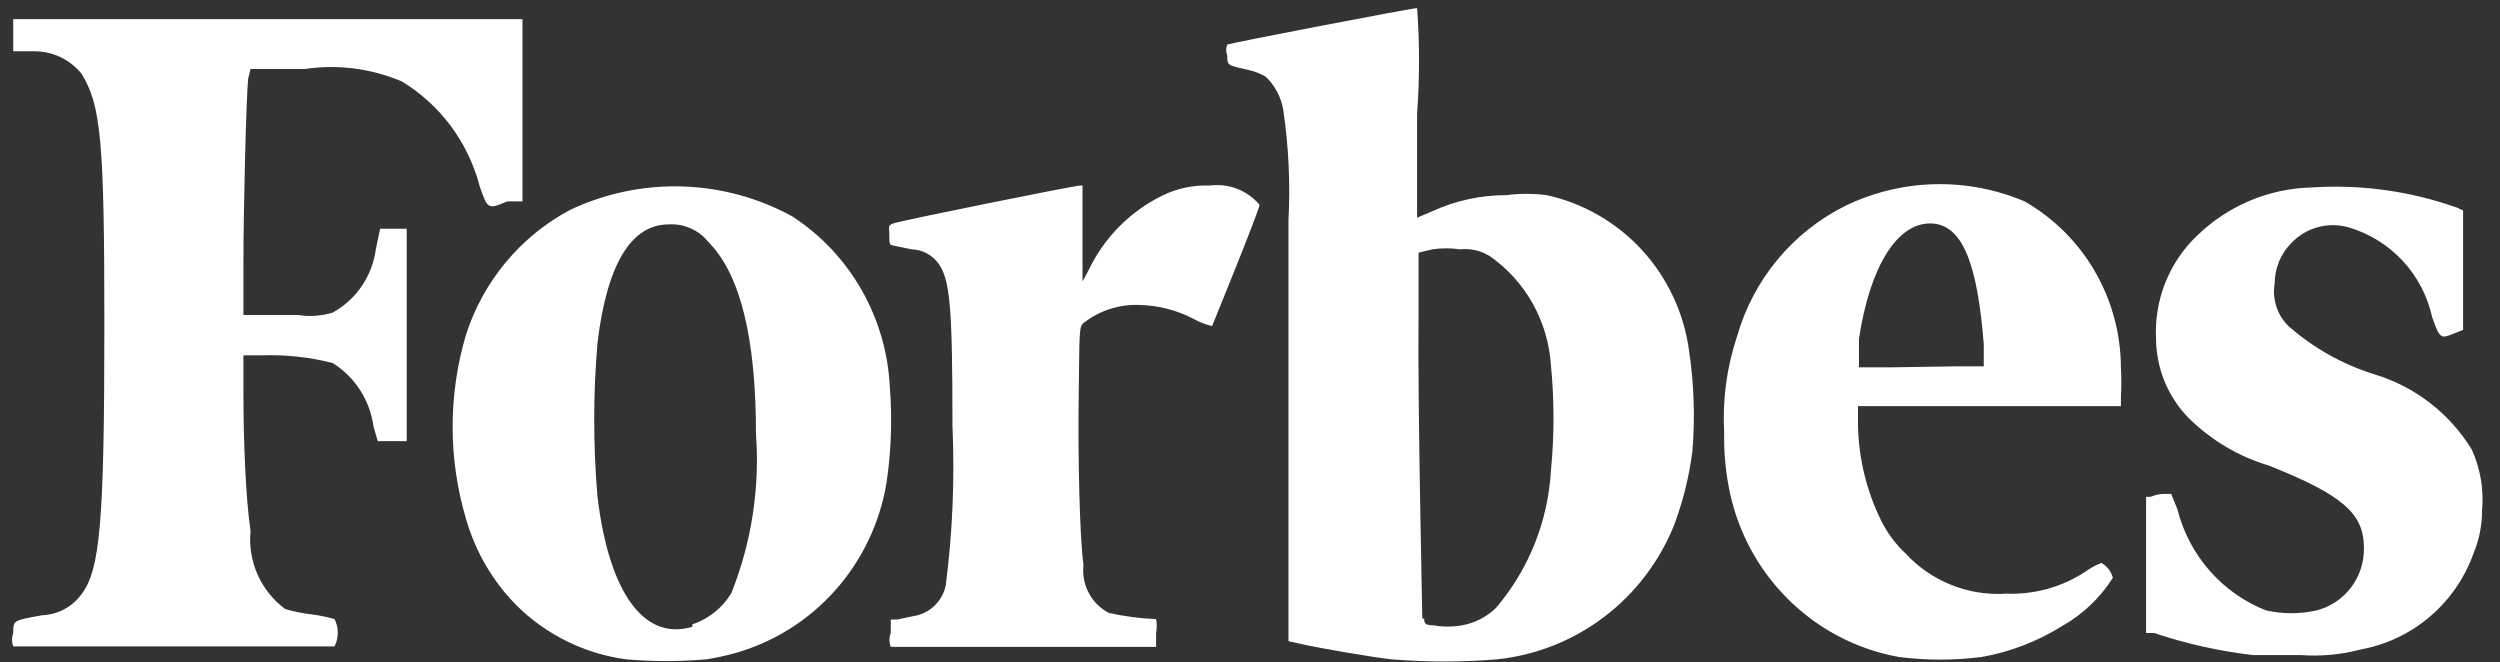 <svg width="117" height="31" viewBox="0 0 117 31" fill="none" xmlns="http://www.w3.org/2000/svg">
<rect x="0" y="0" width="117" height="31" fill="#333333" stroke="none"/>
<path d="M11.725 3.23H14.258C15.8 3 17.374 3.202 18.811 3.813C20.613 4.909 21.92 6.673 22.453 8.729C22.831 9.806 22.831 9.806 23.742 9.424H24.452V0.896H0.62V2.4H1.597C2.022 2.397 2.442 2.49 2.826 2.672C3.211 2.855 3.55 3.122 3.818 3.454C4.729 4.936 4.884 6.597 4.884 15.237C4.884 24.417 4.685 26.661 3.818 27.806C3.604 28.1 3.328 28.342 3.008 28.513C2.689 28.684 2.336 28.779 1.975 28.793C0.62 29.04 0.62 29.018 0.62 29.624C0.545 29.826 0.545 30.049 0.62 30.252H15.657C15.756 30.054 15.808 29.835 15.808 29.612C15.808 29.39 15.756 29.171 15.657 28.973C15.293 28.87 14.921 28.795 14.546 28.748C14.14 28.7 13.739 28.617 13.347 28.501C12.785 28.087 12.34 27.531 12.055 26.89C11.771 26.248 11.657 25.543 11.725 24.843C11.503 23.362 11.392 20.646 11.392 18.402V16.629H12.281C13.388 16.595 14.494 16.715 15.568 16.988C16.082 17.309 16.52 17.741 16.851 18.253C17.181 18.765 17.395 19.345 17.478 19.95L17.678 20.646H19.033V10.704H17.789L17.589 11.669C17.505 12.288 17.278 12.879 16.927 13.393C16.576 13.908 16.111 14.332 15.568 14.631C15.042 14.789 14.489 14.828 13.947 14.743H11.392V12.32C11.392 9.806 11.525 4.509 11.614 3.679L11.725 3.23ZM115.673 21.028C114.623 19.32 112.985 18.065 111.075 17.504C109.611 17.041 108.257 16.277 107.099 15.26C106.839 15.005 106.644 14.69 106.532 14.342C106.42 13.994 106.393 13.623 106.455 13.262C106.457 12.555 106.737 11.877 107.233 11.377C107.569 11.021 107.994 10.764 108.464 10.634C108.933 10.503 109.429 10.504 109.898 10.636C110.869 10.916 111.747 11.456 112.439 12.199C113.131 12.941 113.612 13.86 113.829 14.856C114.185 15.866 114.229 15.866 114.873 15.596L115.273 15.439V9.851L114.984 9.716C112.798 8.94 110.478 8.619 108.166 8.774C106.174 8.825 104.273 9.625 102.835 11.018C102.183 11.635 101.672 12.388 101.338 13.226C101.004 14.063 100.856 14.964 100.903 15.866C100.915 17.244 101.457 18.564 102.413 19.546C103.47 20.597 104.767 21.368 106.189 21.791C109.631 23.16 110.631 24.035 110.631 25.629C110.646 26.301 110.434 26.958 110.03 27.492C109.627 28.026 109.055 28.406 108.41 28.569C107.634 28.741 106.831 28.741 106.056 28.569C105.04 28.171 104.133 27.533 103.411 26.709C102.689 25.886 102.171 24.9 101.902 23.833L101.613 23.115H101.214C101.022 23.129 100.835 23.175 100.658 23.25H100.436V29.624H100.814C102.314 30.128 103.863 30.474 105.434 30.656H107.655C108.618 30.727 109.586 30.636 110.52 30.387C111.705 30.166 112.813 29.635 113.732 28.848C114.652 28.06 115.352 27.043 115.762 25.898C116.027 25.258 116.163 24.572 116.162 23.878C116.249 22.901 116.081 21.918 115.673 21.028ZM94.75 9.424C93.419 8.86 91.985 8.586 90.542 8.621C89.099 8.655 87.679 8.998 86.377 9.626C85.152 10.232 84.067 11.09 83.191 12.145C82.314 13.2 81.667 14.43 81.29 15.754C80.81 17.198 80.606 18.721 80.691 20.242C80.675 21.07 80.742 21.897 80.891 22.711C81.249 24.712 82.205 26.555 83.631 27.991C85.056 29.428 86.882 30.389 88.864 30.746C90.155 30.91 91.461 30.91 92.751 30.746C94.09 30.507 95.372 30.012 96.527 29.287C97.482 28.746 98.291 27.975 98.881 27.043C98.844 26.896 98.777 26.759 98.685 26.64C98.594 26.52 98.479 26.421 98.348 26.347C98.095 26.44 97.856 26.568 97.638 26.728C96.533 27.464 95.228 27.833 93.906 27.783C93.028 27.843 92.149 27.705 91.331 27.379C90.512 27.053 89.776 26.547 89.175 25.898C88.71 25.462 88.327 24.945 88.042 24.372C87.352 22.977 86.98 21.443 86.954 19.883V19.008H99.259V18.559C99.286 18.11 99.286 17.661 99.259 17.212C99.254 15.628 98.835 14.072 98.043 12.704C97.251 11.336 96.115 10.205 94.75 9.424ZM88.553 17.19H86.999V15.866C87.509 12.477 88.775 10.457 90.33 10.457C91.885 10.457 92.551 12.454 92.84 16.113V17.145H91.507L88.553 17.19ZM56.614 8.684C55.846 8.654 55.083 8.816 54.393 9.155C52.892 9.892 51.679 11.117 50.95 12.634L50.661 13.172V8.684H50.55C50.284 8.684 42.066 10.345 41.799 10.457C41.533 10.569 41.621 10.591 41.621 10.995C41.621 11.399 41.621 11.467 41.799 11.489L42.665 11.669C42.908 11.675 43.146 11.736 43.361 11.849C43.577 11.962 43.764 12.123 43.909 12.32C44.464 13.06 44.575 14.362 44.575 19.905C44.685 22.401 44.581 24.902 44.264 27.379C44.19 27.753 44.002 28.094 43.728 28.355C43.453 28.616 43.105 28.785 42.732 28.838L41.977 28.995H41.688V29.624C41.608 29.833 41.608 30.065 41.688 30.274H54.104V29.624C54.147 29.409 54.147 29.188 54.104 28.973C53.356 28.943 52.613 28.846 51.883 28.681C51.485 28.471 51.16 28.144 50.95 27.743C50.74 27.343 50.655 26.887 50.706 26.437C50.528 25.135 50.439 21.32 50.484 18.402C50.528 15.484 50.484 15.305 50.728 15.103C51.471 14.527 52.391 14.233 53.327 14.272C54.209 14.292 55.075 14.514 55.859 14.923C56.13 15.076 56.422 15.189 56.725 15.26C56.725 15.26 58.946 9.828 58.946 9.582C58.662 9.248 58.3 8.991 57.892 8.834C57.485 8.677 57.046 8.626 56.614 8.684ZM41.644 18.11C41.566 16.506 41.11 14.944 40.315 13.555C39.519 12.165 38.406 10.987 37.068 10.12C35.479 9.254 33.71 8.776 31.905 8.725C30.1 8.675 28.308 9.052 26.673 9.828C24.362 11.06 22.617 13.153 21.809 15.664C20.974 18.475 20.974 21.471 21.809 24.282C22.247 25.818 23.065 27.216 24.186 28.344C25.582 29.721 27.382 30.603 29.317 30.858C30.558 30.963 31.806 30.963 33.048 30.858C33.505 30.788 33.957 30.69 34.403 30.566C36.211 30.055 37.837 29.035 39.092 27.623C40.347 26.212 41.178 24.47 41.488 22.599C41.71 21.113 41.762 19.607 41.644 18.11ZM32.404 29.332C30.183 30.005 28.517 27.828 27.962 23.25C27.758 20.853 27.758 18.442 27.962 16.045C28.406 12.364 29.539 10.502 31.293 10.502C31.647 10.479 32.001 10.543 32.326 10.688C32.651 10.832 32.936 11.053 33.159 11.332C34.647 12.836 35.38 15.821 35.38 20.309C35.565 22.85 35.17 25.399 34.225 27.761C33.808 28.45 33.163 28.966 32.404 29.22V29.332ZM72.384 9.133C71.757 9.051 71.122 9.051 70.496 9.133C69.293 9.132 68.103 9.392 67.009 9.896L66.32 10.188V5.317C66.44 3.674 66.44 2.023 66.32 0.38C66.053 0.38 57.569 2.018 57.436 2.085C57.37 2.251 57.37 2.436 57.436 2.602C57.436 3.073 57.436 3.05 58.435 3.275C58.716 3.338 58.985 3.444 59.235 3.589C59.668 4.001 59.957 4.545 60.056 5.138C60.309 6.846 60.391 8.575 60.301 10.3V30.005L60.901 30.14C61.789 30.342 64.299 30.768 65.121 30.858C66.762 30.99 68.41 30.99 70.052 30.858C71.873 30.67 73.609 29.983 75.073 28.872C76.537 27.761 77.673 26.267 78.358 24.551C78.767 23.45 79.05 22.306 79.202 21.14C79.335 19.561 79.282 17.971 79.047 16.404C78.809 14.648 78.041 13.008 76.85 11.707C75.657 10.406 74.098 9.508 72.384 9.133ZM66.564 28.95C66.564 28.659 66.342 18.828 66.387 14.901V11.826L67.031 11.669C67.465 11.606 67.907 11.606 68.341 11.669C68.822 11.619 69.305 11.73 69.718 11.983C70.548 12.561 71.237 13.322 71.733 14.209C72.229 15.095 72.52 16.084 72.584 17.1C72.745 18.734 72.745 20.381 72.584 22.015C72.451 24.391 71.545 26.655 70.007 28.456C69.571 28.875 69.022 29.156 68.43 29.265C67.982 29.343 67.523 29.343 67.075 29.265C66.653 29.265 66.653 29.13 66.653 28.95H66.564Z" fill="white"></path>
</svg>
